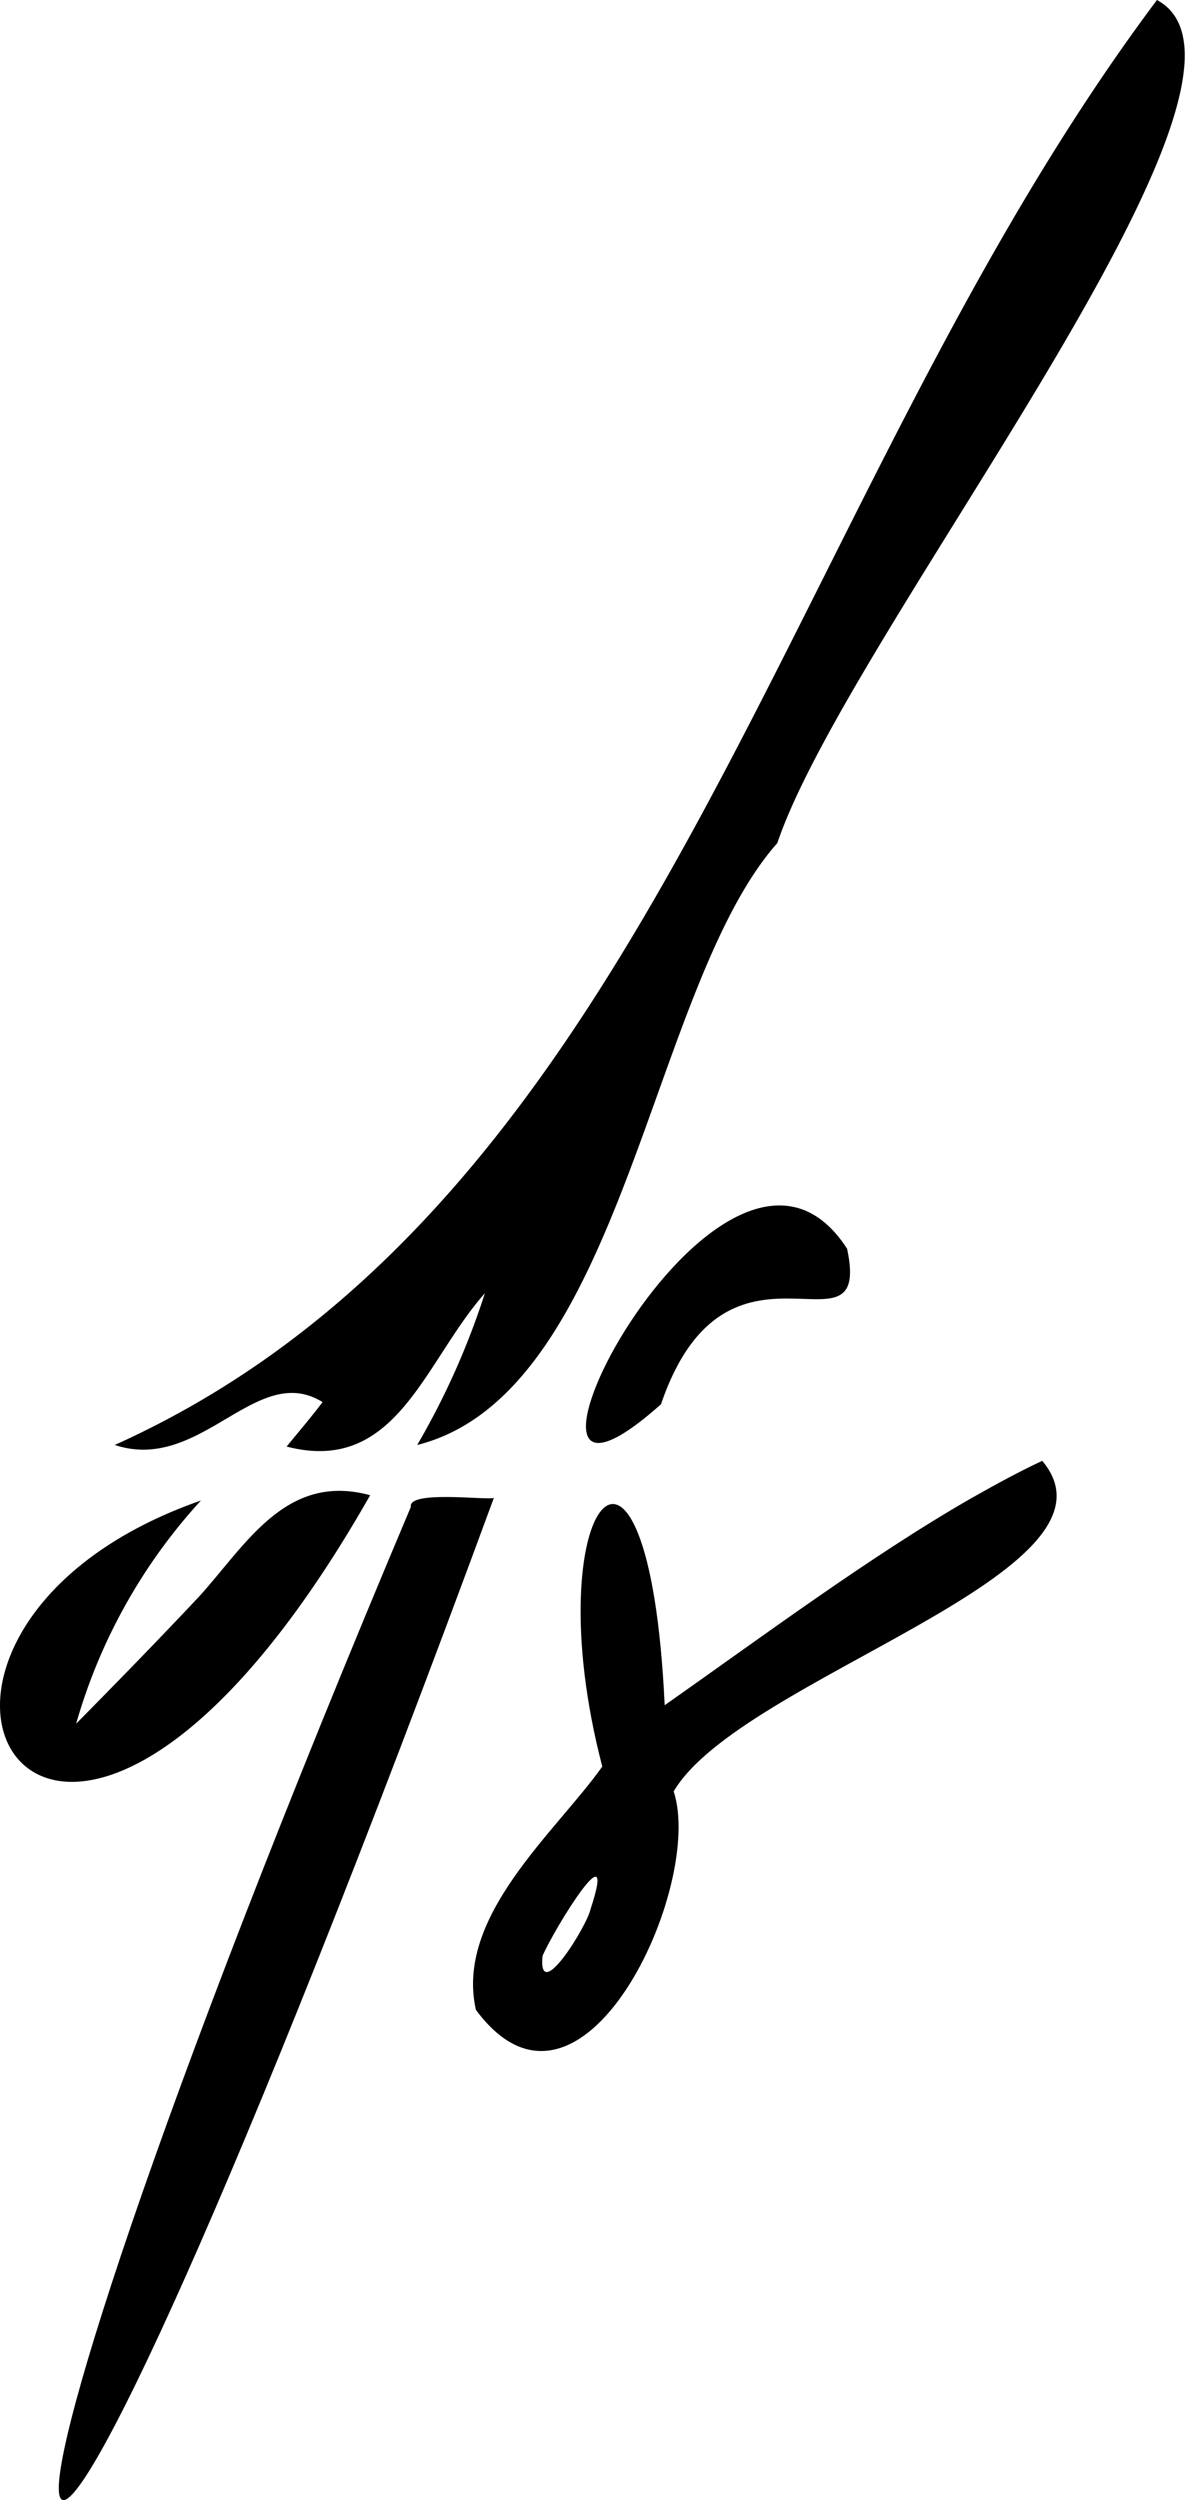 <svg id="Livello_1" data-name="Livello 1" xmlns="http://www.w3.org/2000/svg" viewBox="0 0 22.41 47.27"><path d="M14.7,15.94c1.35-4,9.88-14.48,7.18-15.94C14.76,9.5,12.49,22.67,2.17,27.32c1.63.54,2.68-1.59,3.93-.81-.22.29-.45.56-.68.84,2.08.54,2.6-1.6,3.75-2.9a14.45,14.45,0,0,1-1.28,2.87C11.79,26.34,12.28,18.67,14.7,15.94Z"/><path d="M12.5,26.55c1.25-3.66,4-.69,3.52-2.94C13.65,19.94,8.63,30,12.5,26.55Z"/><path d="M7.77,28.49C-2,51.64-.63,55.41,9.34,28.32,9.22,28.37,7.71,28.17,7.77,28.49Z"/><path d="M3.78,30.17C3,31,2.23,31.79,1.44,32.59A10.52,10.52,0,0,1,3.8,28.37C-3.49,30.92.9,39,7,28.27,5.42,27.84,4.67,29.18,3.78,30.17Z"/><path d="M19.71,27.62c-.43.2-.87.44-1.33.7-1.92,1.1-4,2.65-5.81,3.92-.3-6.41-2.48-3.82-1.18,1.16C10.51,34.64,8.6,36.23,9,38c2,2.7,4.33-2.35,3.74-4.13C14,31.72,21.49,29.73,19.71,27.62Zm-8.54,8.47c-.07.33-1,1.83-.91.89C10.49,36.45,11.69,34.51,11.17,36.09Z"/></svg>